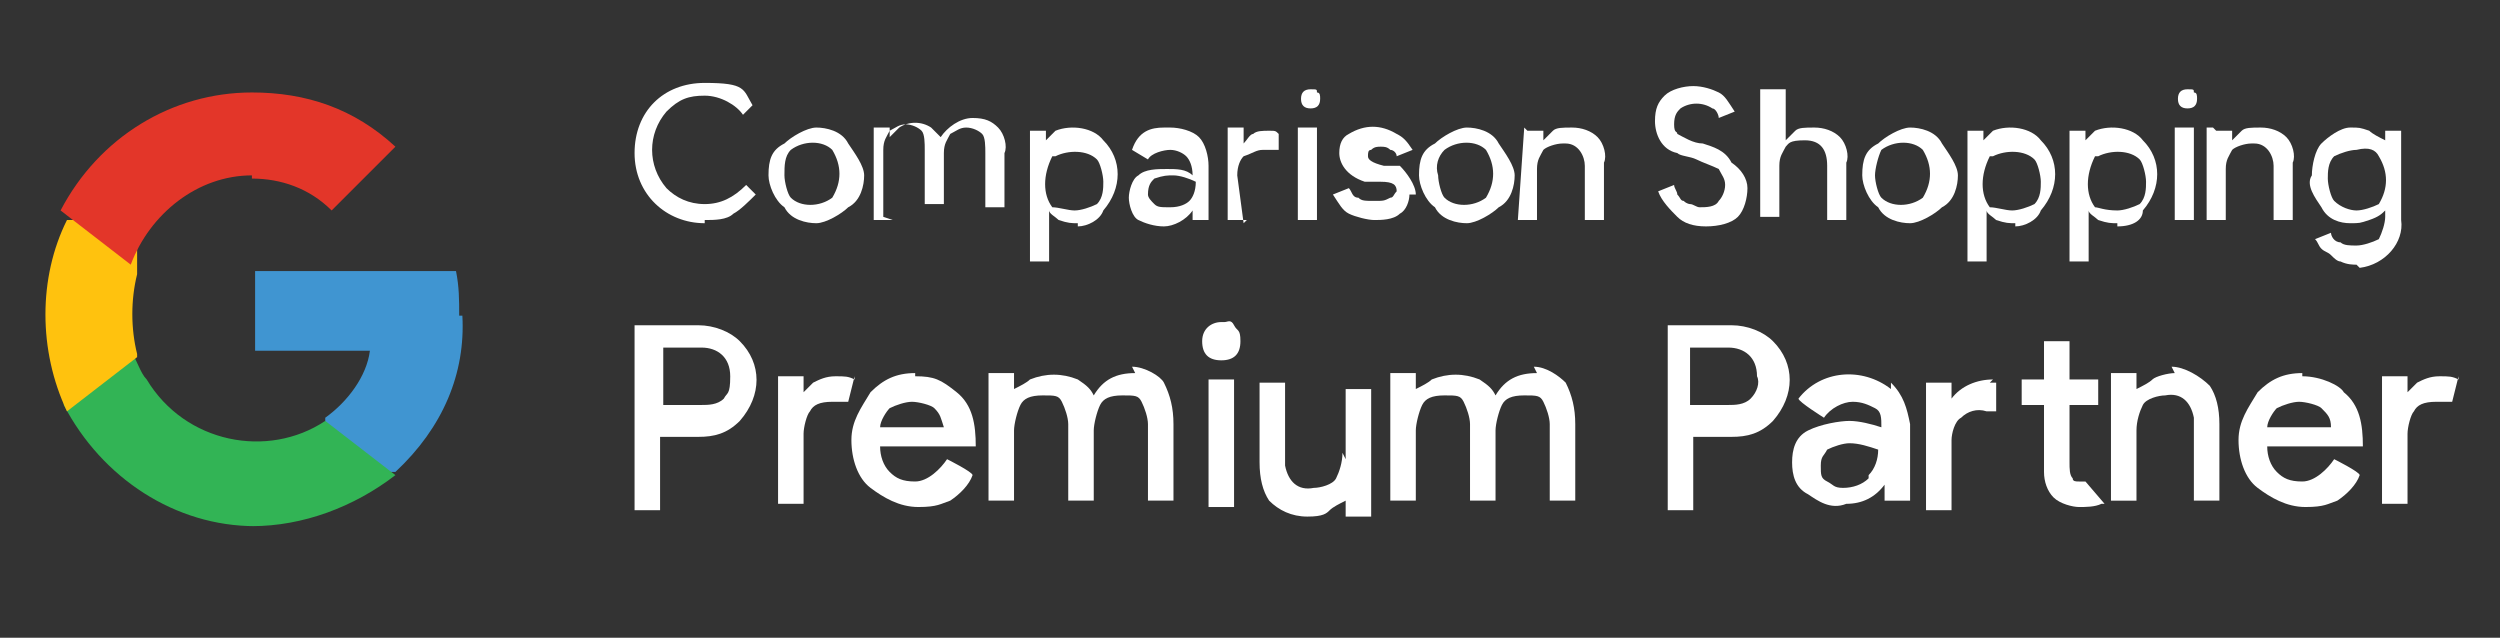 <svg xmlns="http://www.w3.org/2000/svg" viewBox="0 0 78.4 20"><rect x="0" y="0" width="78.4" height="20" fill="#333333" stroke="none"/><defs><style>      .cls-1 {        fill: #32b455;      }      .cls-2 {        fill: #fff;      }      .cls-3 {        fill: #e33629;      }      .cls-4 {        fill: #ffc20e;      }      .cls-5 {        fill: #4095d1;      }    </style></defs><g><g id="Layer_1"><g><path class="cls-2" d="M22.1,7c-1.2,0-2.2-.9-2.2-2.2s.9-2.2,2.2-2.2,1.2.2,1.5.7l-.3.3c-.2-.3-.7-.6-1.2-.6s-.8.1-1.2.5c-.6.7-.6,1.7,0,2.4.3.3.7.5,1.2.5s.9-.2,1.3-.6l.3.3c-.2.2-.5.5-.7.6-.2.2-.6.2-.9.2"></path><path class="cls-2" d="M24.1,5.5c0-.5.1-.8.5-1,.2-.2.7-.5,1-.5s.8.1,1,.5c.2.3.5.7.5,1s-.1.8-.5,1c-.2.2-.7.5-1,.5s-.8-.1-1-.5c-.3-.2-.5-.7-.5-1M24.6,5.5c0,.2.1.6.2.7.3.3.9.3,1.3,0h0c.3-.5.3-1,0-1.5-.3-.3-.9-.3-1.3,0h0c-.2.2-.2.5-.2.8"></path><path class="cls-2" d="M28,6.9h-.6v-2.9h.5v.3h0l.3-.3c.3-.2.7-.2,1,0l.3.3c.2-.3.6-.6,1-.6s.6.1.8.3.3.6.2.8v1.7h-.6v-1.7c0-.2,0-.5-.1-.6s-.3-.2-.5-.2c-.2,0-.3.1-.5.2-.1.2-.2.3-.2.6v1.6h-.6v-1.7c0-.2,0-.5-.1-.6s-.3-.2-.5-.2c-.2,0-.3.1-.5.2-.1.2-.2.3-.2.6v2.1Z"></path><path class="cls-2" d="M33.8,7c-.2,0-.3,0-.6-.1-.1-.1-.3-.2-.3-.3h0v1.6h-.6v-4.1h.5v.3h0l.3-.3c.5-.2,1.2-.1,1.5.3.6.6.6,1.5,0,2.2-.1.3-.5.5-.8.5M33.7,6.6c.2,0,.5-.1.7-.2.2-.2.2-.5.2-.7s-.1-.6-.2-.7c-.3-.3-.9-.3-1.3-.1h-.1c-.3.6-.3,1.2,0,1.6.2,0,.5.1.7.1"></path><path class="cls-2" d="M36.7,4c.3,0,.7.1.9.3s.3.6.3.9v1.7h-.5v-.3h0c-.2.3-.6.5-.9.5s-.6-.1-.8-.2c-.2-.1-.3-.5-.3-.7s.1-.6.3-.7c.2-.2.6-.2.9-.2s.6,0,.8.2h0c0-.3-.1-.5-.2-.6s-.3-.2-.5-.2c-.2,0-.6.1-.7.3l-.5-.3c.2-.6.6-.7,1-.7M36,6.1c0,.1.1.2.2.3.1.1.2.1.5.1s.5-.1.6-.2c.1-.1.2-.3.2-.6-.2-.1-.5-.2-.7-.2s-.3,0-.6.1c-.1.1-.2.2-.2.5"></path><path class="cls-2" d="M39.1,6.9h-.6v-2.9h.5v.5h0c.1-.1.2-.3.3-.3.1-.1.3-.1.5-.1s.2,0,.3.1v.5h-.5c-.2,0-.3.1-.6.2-.1.1-.2.3-.2.6l.2,1.5Z"></path><path class="cls-2" d="M41.4,3.1c0,.2-.1.3-.3.3s-.3-.1-.3-.3.1-.3.3-.3.2,0,.2.1c.1,0,.1.1.1.2M41.3,6.9h-.6v-2.9h.6v2.9Z"></path><path class="cls-2" d="M44.2,6.1c0,.2-.1.5-.3.6-.2.2-.6.2-.8.2s-.6-.1-.8-.2c-.2-.1-.3-.3-.5-.6l.5-.2c.1.1.1.3.3.3.1.1.2.1.5.1s.3,0,.5-.1c.1,0,.1-.1.2-.2,0-.2-.1-.3-.5-.3h-.5c-.6-.2-.8-.6-.8-.9s.1-.5.3-.6c.5-.3,1-.3,1.5,0,.2.1.3.2.5.5l-.5.2c0-.1-.1-.2-.2-.2-.1-.1-.2-.1-.3-.1s-.2,0-.3.1c-.1,0-.1.1-.1.2s.1.2.5.3h.5c.2.2.5.6.5.9"></path><path class="cls-2" d="M44.5,5.5c0-.5.1-.8.5-1,.2-.2.7-.5,1-.5s.8.1,1,.5c.2.3.5.7.5,1s-.1.8-.5,1c-.2.2-.7.5-1,.5s-.8-.1-1-.5c-.3-.2-.5-.7-.5-1M45.1,5.5c0,.2.1.6.2.7.3.3.9.3,1.3,0h0c.3-.5.3-1,0-1.5-.3-.3-.9-.3-1.3,0h0c-.2.2-.3.5-.2.8"></path><path class="cls-2" d="M47.9,4.1h.5v.3h0l.3-.3c.1-.1.3-.1.6-.1.3,0,.6.1.8.3s.3.6.2.8v1.8h-.6v-1.7c0-.3-.2-.7-.6-.7h-.1c-.2,0-.5.1-.6.2-.1.2-.2.3-.2.6v1.6h-.6l.2-2.9Z"></path><path class="cls-2" d="M54.8,5.9c0,.3-.1.7-.3.9s-.6.3-1,.3-.7-.1-.9-.3-.5-.5-.6-.8l.5-.2c0,.1.1.2.1.3.1.1.1.2.2.2.1.1.2.1.2.1.1,0,.2.1.3.1.2,0,.5,0,.6-.2.1-.1.2-.3.2-.5s-.1-.3-.2-.5c-.2-.1-.5-.2-.7-.3-.2-.1-.5-.1-.6-.2-.5-.1-.7-.6-.7-1s.1-.6.3-.8.6-.3.9-.3.6.1.8.2c.2.1.3.3.5.6l-.5.2c0-.1-.1-.3-.2-.3-.3-.2-.7-.2-1,0-.1.1-.2.2-.2.5s.1.2.1.3c.2.1.5.3.8.3.3.1.7.2.9.6.3.2.5.5.5.8"></path><path class="cls-2" d="M55.4,2.8h.6v1.6h0l.3-.3c.1-.1.3-.1.6-.1.3,0,.6.1.8.3s.3.6.2.8v1.8h-.6v-1.7c0-.5-.2-.8-.7-.8s-.5.1-.6.2c-.1.2-.2.3-.2.6v1.6h-.6V2.8Z"></path><path class="cls-2" d="M58.4,5.5c0-.5.1-.8.5-1,.2-.2.7-.5,1-.5s.8.1,1,.5c.2.3.5.7.5,1s-.1.8-.5,1c-.2.2-.7.5-1,.5s-.8-.1-1-.5c-.3-.2-.5-.7-.5-1M58.8,5.5c0,.2.1.6.2.7.3.3.9.3,1.3,0h0c.3-.5.3-1,0-1.5-.3-.3-.9-.3-1.3,0h0c-.1.2-.2.6-.2.8"></path><path class="cls-2" d="M63.2,7c-.2,0-.3,0-.6-.1-.1-.1-.3-.2-.3-.3h0v1.6h-.6v-4.1h.5v.3h0l.3-.3c.5-.2,1.2-.1,1.5.3.6.6.6,1.5,0,2.2-.1.3-.5.5-.8.5M63.1,6.6c.2,0,.5-.1.7-.2.2-.2.2-.5.2-.7s-.1-.6-.2-.7c-.3-.3-.9-.3-1.3-.1h-.1c-.3.6-.3,1.2,0,1.6.2,0,.5.1.7.1"></path><path class="cls-2" d="M66.4,7c-.2,0-.3,0-.6-.1-.1-.1-.3-.2-.3-.3h0v1.6h-.6v-4.1h.5v.3h0l.3-.3c.5-.2,1.2-.1,1.5.3.6.6.6,1.5,0,2.2,0,.3-.3.5-.8.5M66.4,6.6c.2,0,.5-.1.7-.2.2-.2.2-.5.2-.7s-.1-.6-.2-.7c-.3-.3-.9-.3-1.3-.1h-.1c-.3.6-.3,1.2,0,1.6.1,0,.3.1.7.1"></path><path class="cls-2" d="M68.9,3.1c0,.2-.1.3-.3.3s-.3-.1-.3-.3.1-.3.3-.3.2,0,.2.1c.1,0,.1.1.1.2M68.8,6.9h-.6v-2.9h.6v2.9Z"></path><path class="cls-2" d="M69.5,4.1h.5v.3h0l.3-.3c.1-.1.3-.1.6-.1.3,0,.6.1.8.3s.3.6.2.8v1.8h-.6v-1.7c0-.3-.2-.7-.6-.7h-.1c-.2,0-.5.1-.6.2-.1.2-.2.3-.2.6v1.6h-.6v-2.9h.2Z"></path><path class="cls-2" d="M73.9,8.3c-.1,0-.3,0-.5-.1-.1,0-.2-.1-.3-.2-.1-.1-.2-.1-.3-.2-.1-.1-.1-.2-.2-.3l.5-.2c0,.1.1.3.3.3.1.1.3.1.5.1.2,0,.5-.1.7-.2.1-.2.2-.5.2-.7v-.2h0c-.1.1-.2.2-.5.3s-.3.1-.6.1c-.3,0-.7-.1-.9-.5-.2-.3-.5-.7-.3-1,0-.3.1-.8.3-1s.6-.5.9-.5.3,0,.6.1c.1.1.3.2.5.3h0v-.3h.5v2.8c.1.7-.5,1.4-1.3,1.5q.1,0,0,0M73.9,6.6c.2,0,.5-.1.7-.2.3-.5.3-1,0-1.5-.1-.2-.3-.3-.7-.2-.2,0-.5.1-.7.2-.2.2-.2.5-.2.7s.1.6.2.7c.2.2.5.3.7.3"></path><path class="cls-2" d="M23.2,10.7c-.3-.3-.8-.5-1.3-.5h-2v5.8h.8v-2.3h1.2c.5,0,.9-.1,1.3-.5.7-.8.7-1.8,0-2.5.1,0,0,0,0,0M22.7,12.5c-.2.2-.5.2-.7.2h-1.2v-1.8h1.2c.5,0,.9.3.9.9s-.1.5-.2.7"></path><path class="cls-2" d="M26.8,11.9c-.2-.1-.3-.1-.6-.1s-.5.1-.7.2l-.3.3v-.5h-.8v4h.8v-2.2c0-.2.1-.6.2-.7.1-.2.3-.3.7-.3h.5l.2-.8h0Z"></path><path class="cls-2" d="M28.7,11.7c-.6,0-1,.2-1.4.6-.3.5-.6.9-.6,1.5s.2,1.2.6,1.5.9.6,1.5.6.7-.1,1-.2c.3-.2.6-.5.7-.8h0c0-.1-.8-.5-.8-.5h0c-.2.3-.6.7-1,.7s-.6-.1-.8-.3-.3-.5-.3-.8h3c0-.7-.1-1.3-.6-1.7s-.7-.5-1.3-.5M29.7,13.4h-2.1c0-.2.2-.5.3-.6.2-.1.5-.2.7-.2s.6.1.7.2c.2.2.2.3.3.6"></path><path class="cls-2" d="M35.6,11.7c-.6,0-1,.2-1.3.7-.1-.2-.2-.3-.5-.5-.5-.2-1-.2-1.5,0-.1.1-.3.2-.5.3v-.5h-.8v4h.8v-2.2c0-.2.1-.6.2-.8.1-.2.3-.3.7-.3s.5,0,.6.2.2.5.2.7v2.4h.8v-2.2c0-.2.1-.6.2-.8.1-.2.3-.3.7-.3s.5,0,.6.2.2.5.2.7v2.4h.8v-2.4c0-.5-.1-.9-.3-1.3-.1-.2-.6-.5-1-.5"></path><rect class="cls-2" x="37.9" y="11.9" width=".8" height="4"></rect><path class="cls-2" d="M38.3,10.1c-.3,0-.6.2-.6.6s.2.6.6.6.6-.2.6-.6-.1-.3-.2-.5-.2-.1-.3-.1"></path><path class="cls-2" d="M42.1,14.2c0,.3-.1.6-.2.8-.1.2-.5.3-.7.3-.5.1-.8-.2-.9-.7v-2.6h-.8v2.5c0,.5.1.9.3,1.2.3.3.7.5,1.2.5s.6-.1.7-.2c.1-.1.3-.2.5-.3v.5h.8v-4h-.8v2.2Z"></path><path class="cls-2" d="M48.2,11.7c-.6,0-1,.2-1.3.7-.1-.2-.2-.3-.5-.5-.5-.2-1-.2-1.5,0-.1.1-.3.2-.5.3v-.5h-.8v4h.8v-2.2c0-.2.1-.6.2-.8.1-.2.3-.3.7-.3s.5,0,.6.2.2.5.2.7v2.4h.8v-2.2c0-.2.1-.6.2-.8.1-.2.3-.3.7-.3s.5,0,.6.2.2.5.2.7v2.4h.8v-2.4c0-.5-.1-.9-.3-1.3-.2-.2-.6-.5-1-.5"></path><path class="cls-2" d="M55.6,10.7c-.3-.3-.8-.5-1.3-.5h-2v5.8h.8v-2.3h1.2c.5,0,.9-.1,1.3-.5.7-.8.7-1.8,0-2.5h0M54.9,12.5c-.2.2-.5.2-.7.2h-1.2v-1.8h1.2c.5,0,.9.3.9.9.1.2,0,.5-.2.7"></path><path class="cls-2" d="M59.3,12.2c-.9-.7-2.2-.6-2.9.3h0c0,.1.8.6.8.6h0c.2-.3.6-.5.9-.5s.5.1.7.2c.2.1.2.3.2.6h0c-.3-.1-.7-.2-1-.2s-.9.1-1.3.3-.5.6-.5,1,.1.8.5,1c.3.2.7.5,1.2.3.5,0,.9-.2,1.2-.6v.5h.8v-2.4c-.1-.5-.2-.9-.6-1.3M58.6,15c-.2.2-.5.3-.8.3s-.3-.1-.5-.2-.2-.2-.2-.5.1-.3.2-.5c.2-.1.5-.2.7-.2.3,0,.6.1.9.2,0,.3-.1.6-.3.8"></path><path class="cls-2" d="M65.4,15.1h-.2c-.1,0-.2,0-.2-.1-.1-.1-.1-.3-.1-.5v-1.8h.9v-.8h-.9v-1.2h-.8v1.2h-.7v.8h.7v2.1c0,.3.1.6.3.8s.6.3.8.3.5,0,.7-.1h.1l-.6-.7h0Z"></path><path class="cls-2" d="M62.5,11.9c-.5,0-1,.2-1.3.6v-.5h-.8v4h.8v-2.2c0-.2.1-.6.3-.7.2-.2.5-.3.8-.2h.3v-.9h-.2Z"></path><path class="cls-2" d="M68.2,11.7c-.2,0-.6.1-.7.2-.1.1-.3.2-.5.3v-.5h-.8v4h.8v-2.2c0-.3.1-.6.2-.8.1-.2.5-.3.7-.3.5-.1.8.2.9.7v2.6h.8v-2.4c0-.5-.1-.9-.3-1.2-.3-.3-.8-.6-1.2-.6"></path><path class="cls-2" d="M72.2,11.7c-.6,0-1,.2-1.4.6-.3.5-.6.9-.6,1.5s.2,1.2.6,1.5.9.6,1.5.6.7-.1,1-.2c.3-.2.6-.5.7-.8h0c0-.1-.8-.5-.8-.5h0c-.2.3-.6.7-1,.7s-.6-.1-.8-.3-.3-.5-.3-.8h3c0-.7-.1-1.3-.6-1.7-.1-.2-.7-.5-1.3-.5M73.2,13.4h-2.1c0-.2.2-.5.3-.6.2-.1.5-.2.7-.2s.6.1.7.2c.2.2.3.3.3.6"></path><path class="cls-2" d="M77.1,11.9c-.2-.1-.3-.1-.6-.1s-.5.1-.7.2l-.3.3v-.5h-.8v4h.8v-2.2c0-.2.1-.6.2-.7.1-.2.3-.3.7-.3h.5l.2-.8h0Z"></path><path class="cls-5" d="M14.4,9.9c0-.5,0-.9-.1-1.4h-6.3v2.5h3.6c-.1.8-.7,1.6-1.4,2.1v1.7h2.2c1.5-1.4,2.2-3.1,2.1-4.9"></path><path class="cls-1" d="M7.9,16.5c1.6,0,3.2-.6,4.5-1.6l-2.2-1.7c-1.8,1.2-4.4.7-5.6-1.3-.2-.2-.3-.6-.5-.9H2v1.7c1.2,2.3,3.5,3.8,6,3.8"></path><path class="cls-4" d="M4.3,11.1c-.2-.8-.2-1.7,0-2.5v-1.7h-2.2c-.9,1.8-.9,4.1,0,6l2.2-1.7Z"></path><path class="cls-3" d="M7.9,5.6c.9,0,1.8.3,2.5,1l2-2c-1.3-1.2-2.8-1.7-4.5-1.7-2.5,0-4.8,1.4-6,3.7l2.2,1.7c.6-1.6,2.1-2.8,3.8-2.8"></path></g></g></g></svg>